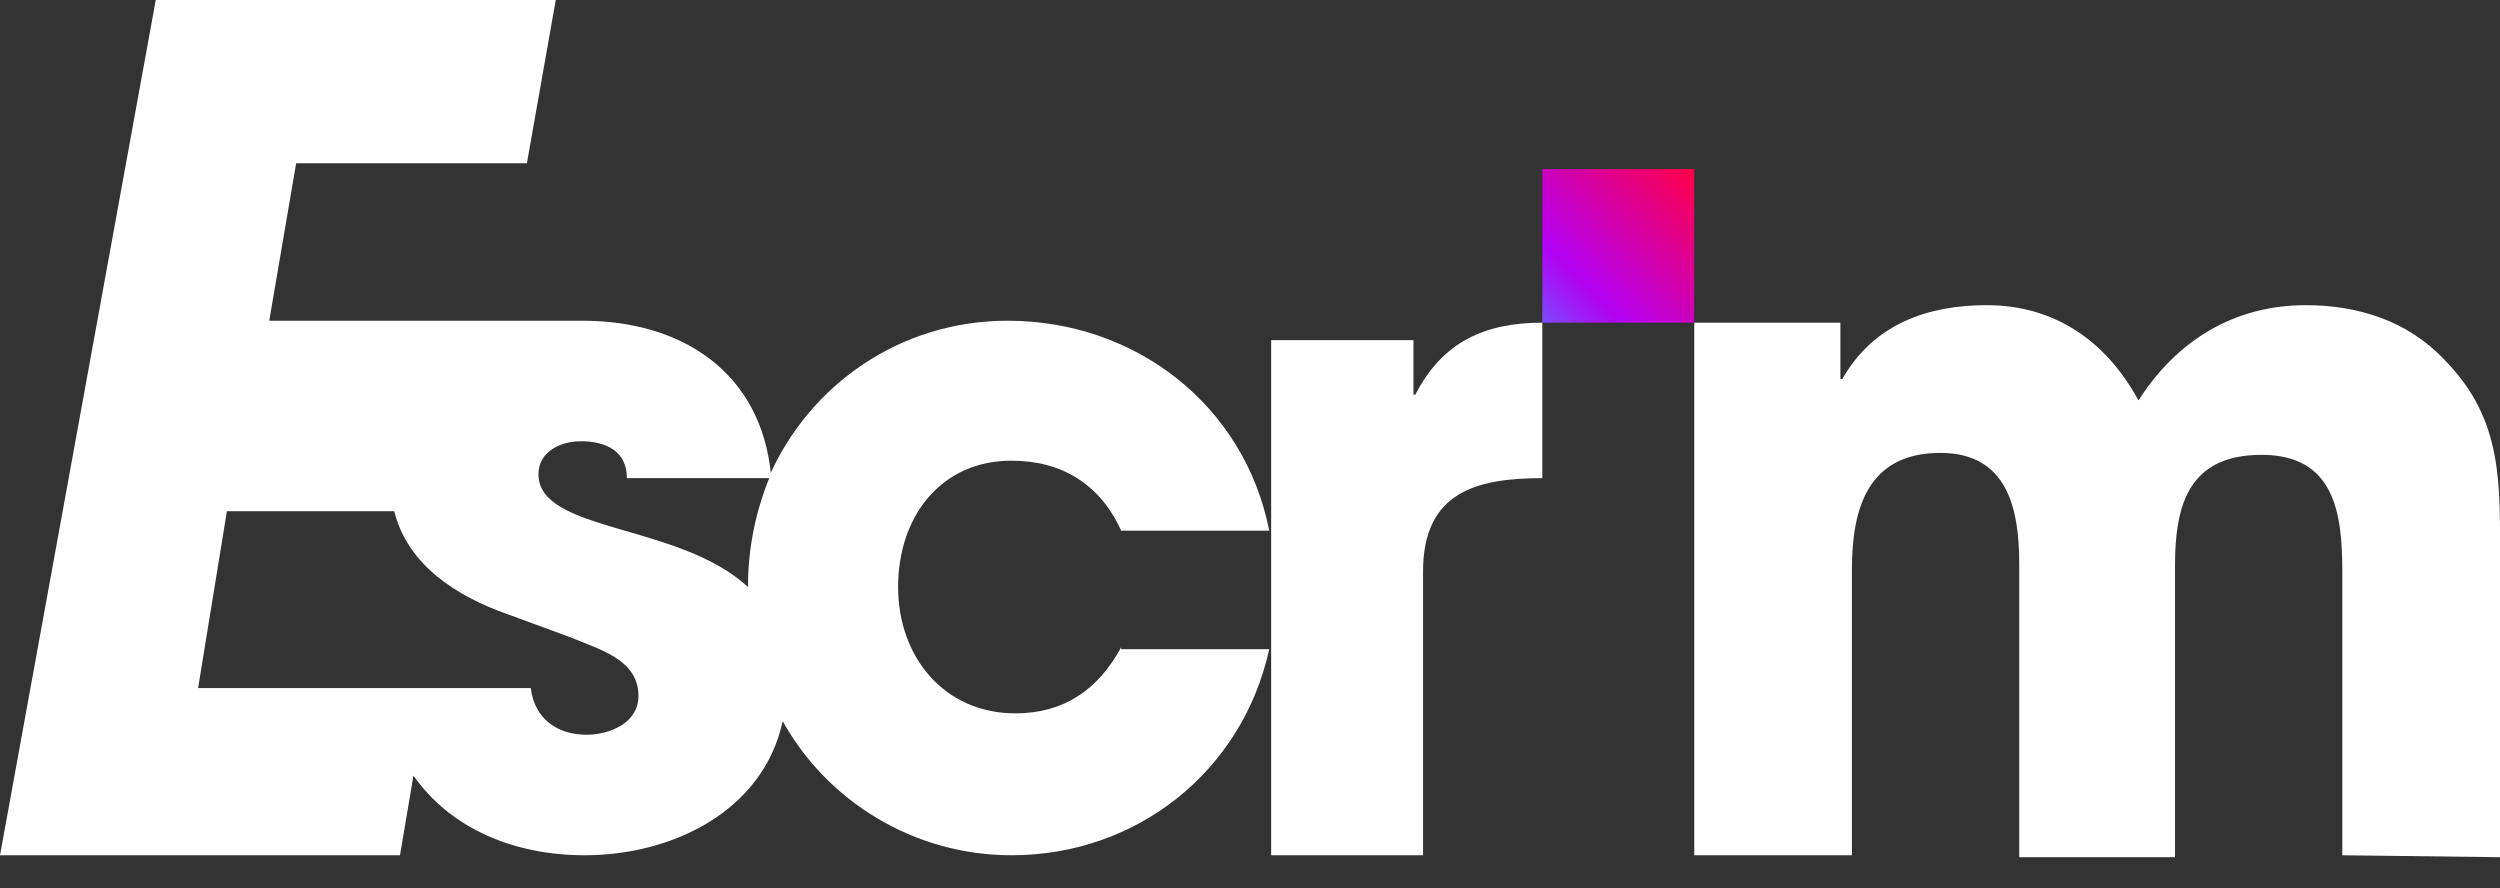 <svg xmlns="http://www.w3.org/2000/svg" width="76" height="27" viewBox="0 0 76 27" fill="none"><rect x="0" y="0" width="76" height="27" fill="#333333" stroke="none"/><path d="M34.083 19.677C33.382 20.977 32.329 21.686 30.868 21.686C28.705 21.686 27.302 19.973 27.302 17.846C27.302 15.718 28.588 14.005 30.751 14.005C32.271 14.005 33.44 14.714 34.083 16.132H38.585C37.825 12.291 34.492 9.75 30.634 9.75C27.36 9.75 24.612 11.7 23.385 14.477V14.536C22.975 15.541 22.741 16.664 22.741 17.786V17.846C20.637 15.896 16.369 16.191 16.369 14.418C16.369 13.709 17.071 13.414 17.655 13.414C18.415 13.414 19.058 13.709 19.058 14.536H23.443V14.477C23.151 11.286 20.695 9.75 17.714 9.75H8.185L9.003 4.964H16.018L16.895 0H4.735L0 26H12.16L12.569 23.577C13.68 25.173 15.609 26 17.772 26C20.462 26 23.209 24.641 23.794 21.923C25.139 24.346 27.769 26 30.751 26C34.551 26 37.766 23.459 38.585 19.736H34.083V19.677ZM17.831 22.336C16.954 22.336 16.252 21.864 16.135 20.918H11.692H6.022L6.898 15.541H11.985C12.394 17.195 13.914 18.141 15.434 18.673C16.077 18.909 16.72 19.145 17.363 19.382C18.181 19.736 19.409 20.032 19.409 21.154C19.409 21.982 18.532 22.336 17.831 22.336Z" fill="white"></path><path d="M43.261 17.372V26H38.643V10.34H42.969V11.995H43.028C43.846 10.399 45.132 9.809 46.886 9.809V14.536C44.898 14.536 43.261 14.95 43.261 17.372Z" fill="white"></path><path d="M51.505 5.141H46.886V9.809H51.505V5.141Z" fill="url(#paint0_linear_3337_897)"></path><path d="M71.206 26V17.373C71.206 15.6 70.972 13.827 68.751 13.827C66.529 13.827 66.12 15.364 66.12 17.195V26.059H61.385V17.136C61.385 15.482 61.034 13.768 58.988 13.768C56.766 13.768 56.298 15.482 56.298 17.314V26H51.505V9.809H55.948V11.523H56.006C56.942 9.868 58.578 9.277 60.391 9.277C62.437 9.277 64.015 10.341 65.009 12.173C66.178 10.341 67.932 9.277 70.095 9.277C71.674 9.277 73.194 9.75 74.305 10.932C76.117 12.764 76 14.714 76 17.195V26.059L71.206 26Z" fill="white"></path><defs><linearGradient id="paint0_linear_3337_897" x1="46.91" y1="9.796" x2="51.561" y2="5.195" gradientUnits="userSpaceOnUse"><stop stop-color="#7D4BFE"></stop><stop offset="0.16" stop-color="#9F1AF6"></stop><stop offset="0.27" stop-color="#B300F2"></stop><stop offset="1" stop-color="#FF0047"></stop></linearGradient></defs></svg>